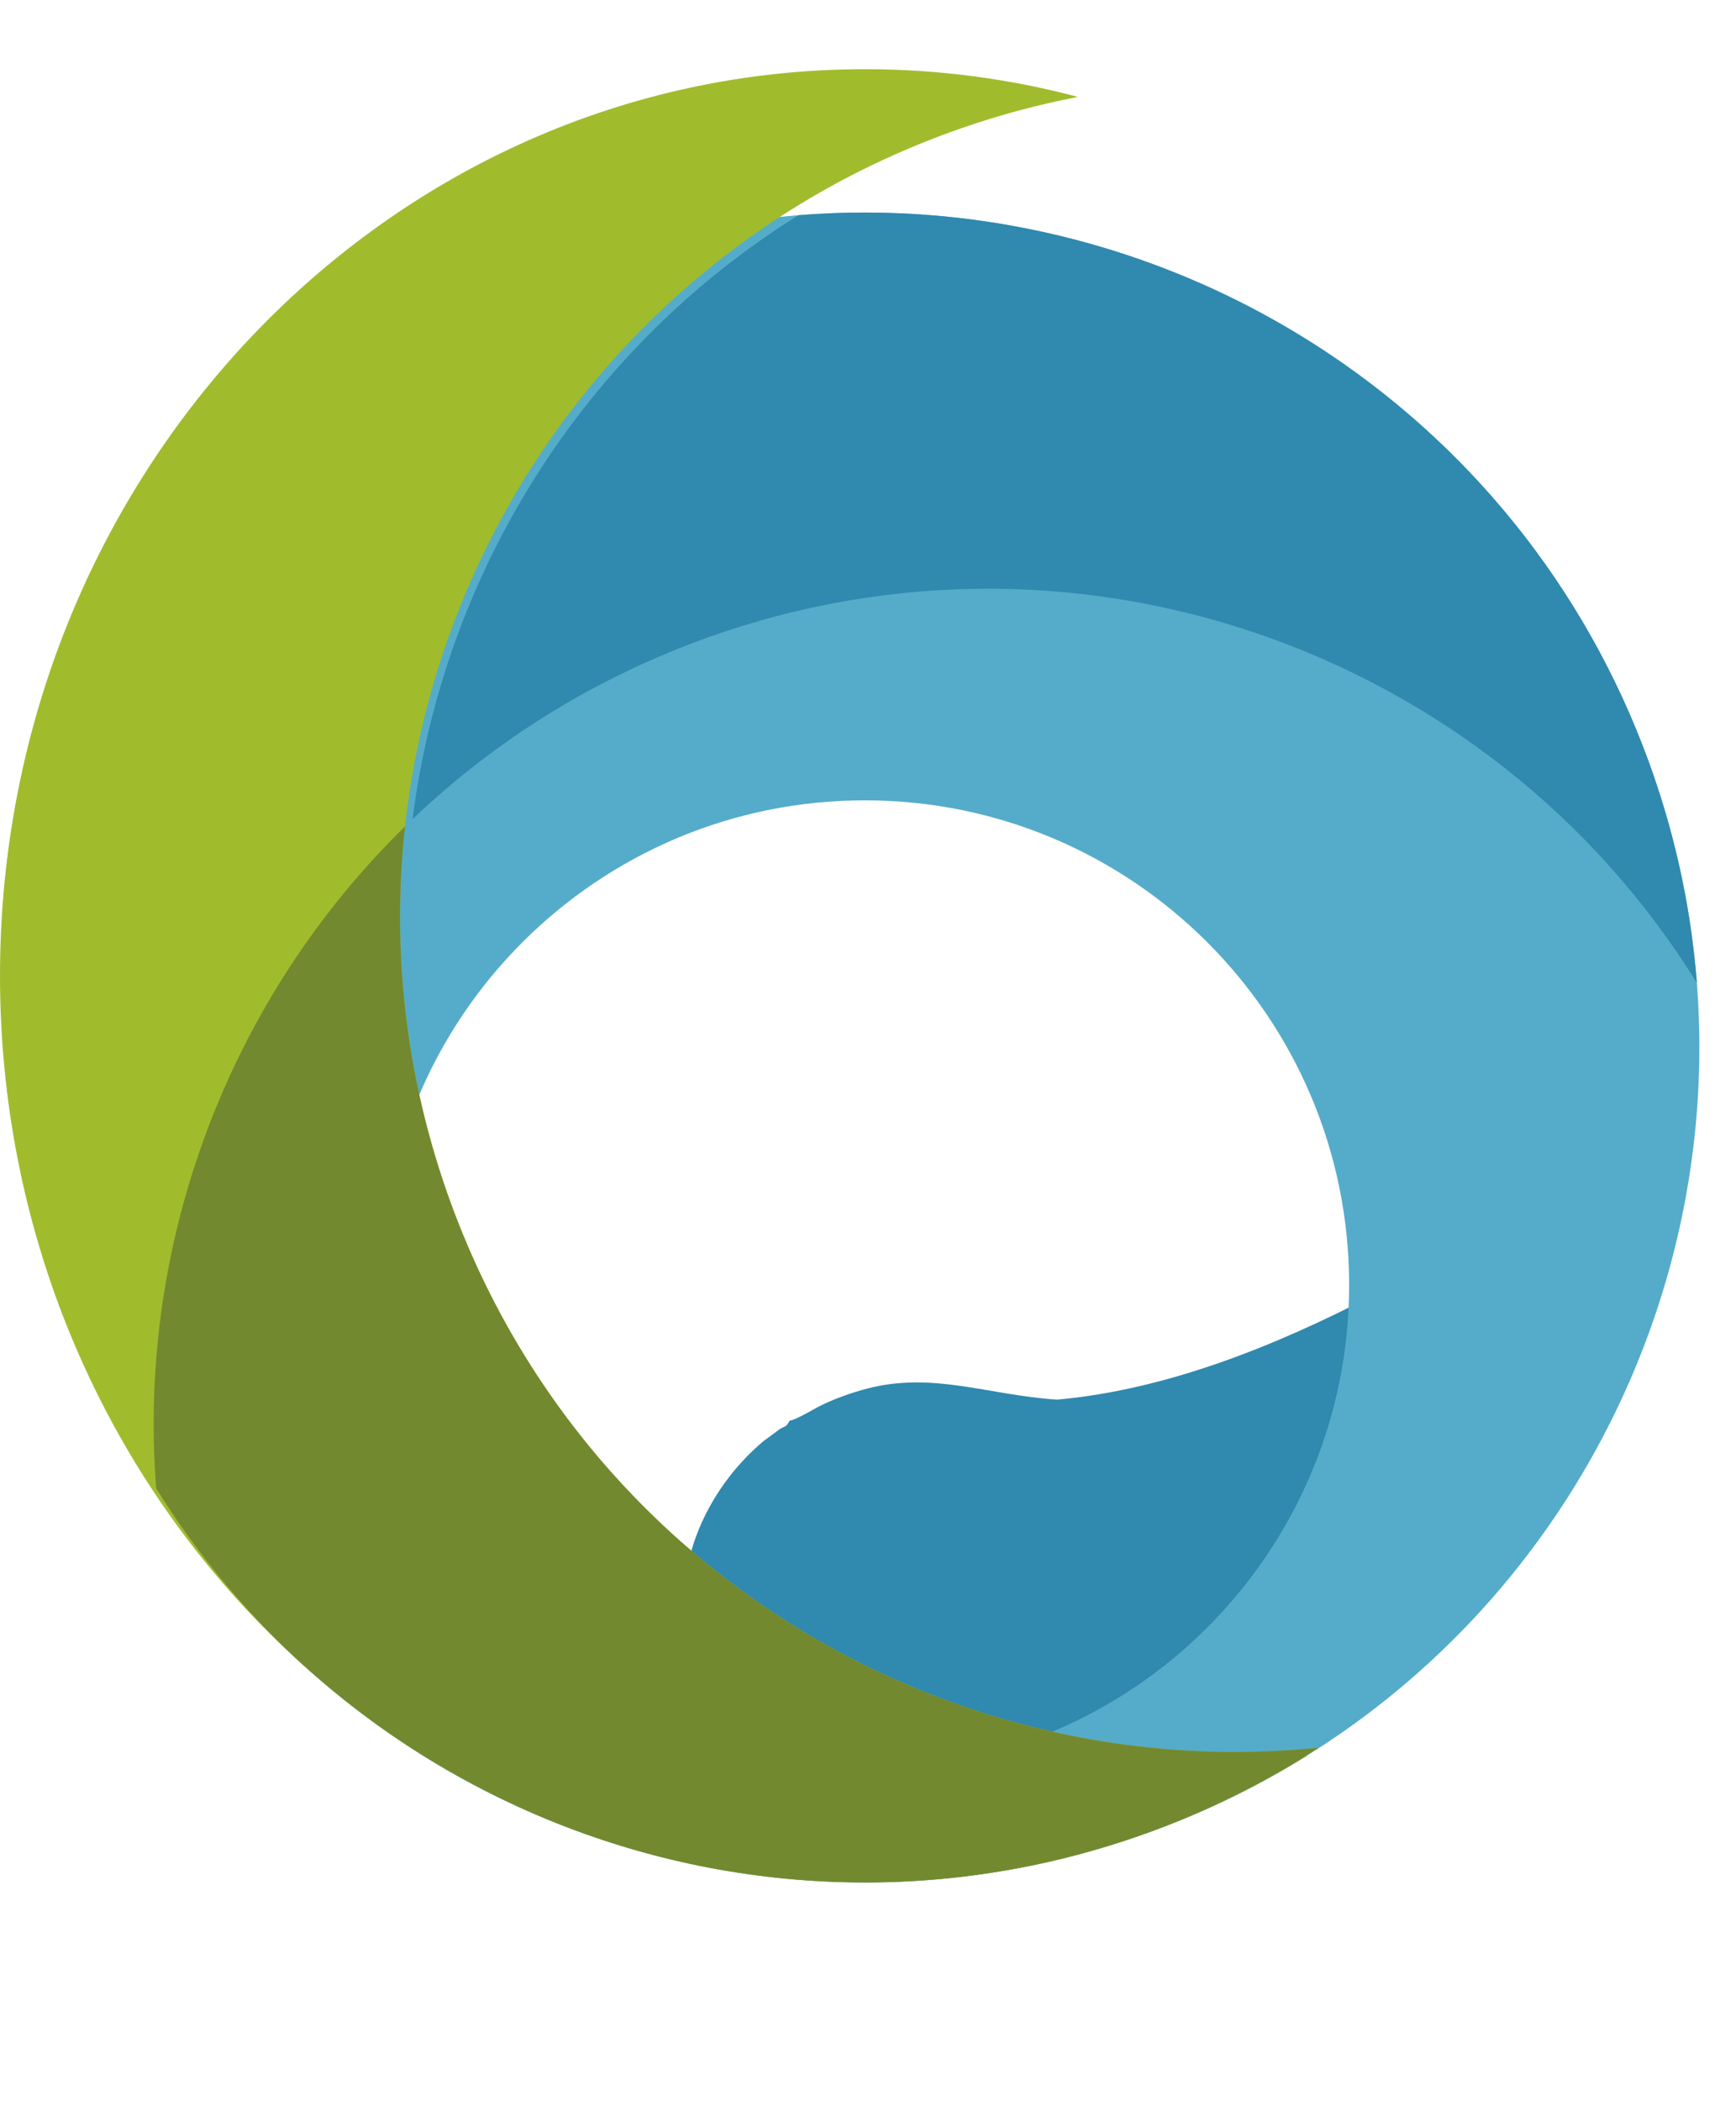 <svg width="167" height="202" viewBox="0 0 167 202" fill="none" xmlns="http://www.w3.org/2000/svg">
<path d="M72.198 168.881C77.274 169.222 90.911 168.396 95.664 167.217C98.13 166.972 100.655 167.845 103.006 167.217C118.236 163.231 132.044 152.894 140.783 140.963C147.859 131.127 152.344 120.01 152.94 107.542C153.006 106.15 153.012 104.406 153.568 103.186C153.348 101.687 153.243 99.487 153.144 97.95C152.802 96.26 152.908 94.758 151.805 93.416C151.449 97.406 151.437 100.416 150.176 104.33C147.242 113.442 140.606 120.122 131.991 124.584C122.68 129.408 112.2 133.632 101.688 134.57C95.017 134.135 89.754 131.844 83.375 133.519C81.87 133.914 80.424 134.439 79.054 135.089C78.369 135.419 76.595 136.514 75.964 136.587C75.659 137.114 75.68 137.087 75.094 137.345L73.456 138.552C67.939 143.149 64.01 151.329 66.675 158.976C66.819 159.634 67.055 160.438 67.23 161.107C67.59 161.53 68.007 163.342 68.437 164.052C69.504 165.809 71.051 167.2 72.198 168.881Z" fill="#3089AE"/>
<path d="M54.231 25.868C95.569 9.871 142.048 30.413 158.046 71.751C174.043 113.089 153.501 159.569 112.163 175.566C70.825 191.564 24.346 171.021 8.348 129.683C-7.65 88.345 12.893 41.866 54.231 25.868ZM83.198 76.95C57.469 76.95 36.612 97.807 36.612 123.536C36.612 149.264 57.469 170.121 83.198 170.121C108.926 170.121 129.783 149.264 129.783 123.536C129.783 97.807 108.926 76.951 83.198 76.95Z" fill="#54ACCA"/>
<path fill-rule="evenodd" clip-rule="evenodd" d="M158.047 71.751C160.944 79.235 162.642 86.888 163.236 94.498C143.29 62.334 102.681 47.874 66.098 62.031C55.97 65.951 47.09 71.7 39.691 78.755C42.673 55.224 56.032 33.639 76.811 20.692C111.292 17.926 144.925 37.842 158.047 71.751Z" fill="#3089AE"/>
<path fill-rule="evenodd" clip-rule="evenodd" d="M103.698 9.318C99.034 10.215 94.385 11.54 89.798 13.315C48.46 29.313 27.918 75.792 43.915 117.13C57.252 151.593 91.773 171.602 126.84 168.036C114.153 176.241 99.203 180.976 83.198 180.976C37.249 180.976 0 141.952 0 93.814C0 45.676 37.249 6.652 83.198 6.652C90.273 6.652 97.141 7.577 103.698 9.318Z" fill="#A0BC2D"/>
<path fill-rule="evenodd" clip-rule="evenodd" d="M125.724 168.801L125.622 168.809C113.2 176.538 98.694 180.976 83.199 180.976C62.875 180.976 44.253 173.341 29.804 160.66C51.568 180.015 83.134 186.801 112.165 175.567C116.974 173.705 121.502 171.431 125.724 168.801Z" fill="#73892F"/>
<path fill-rule="evenodd" clip-rule="evenodd" d="M43.914 117.13C39.11 104.715 37.601 91.836 38.962 79.458C22.098 95.95 13.168 119.316 15.025 143.1C19.143 149.74 24.142 155.626 29.803 160.66C44.252 173.341 62.874 180.976 83.198 180.976C98.693 180.976 113.199 176.538 125.621 168.809C126.03 168.555 126.436 168.297 126.84 168.036C101.974 170.565 77.382 161.239 60.424 143.312C53.467 135.958 47.794 127.155 43.914 117.13Z" fill="#73892F"/>
</svg>
